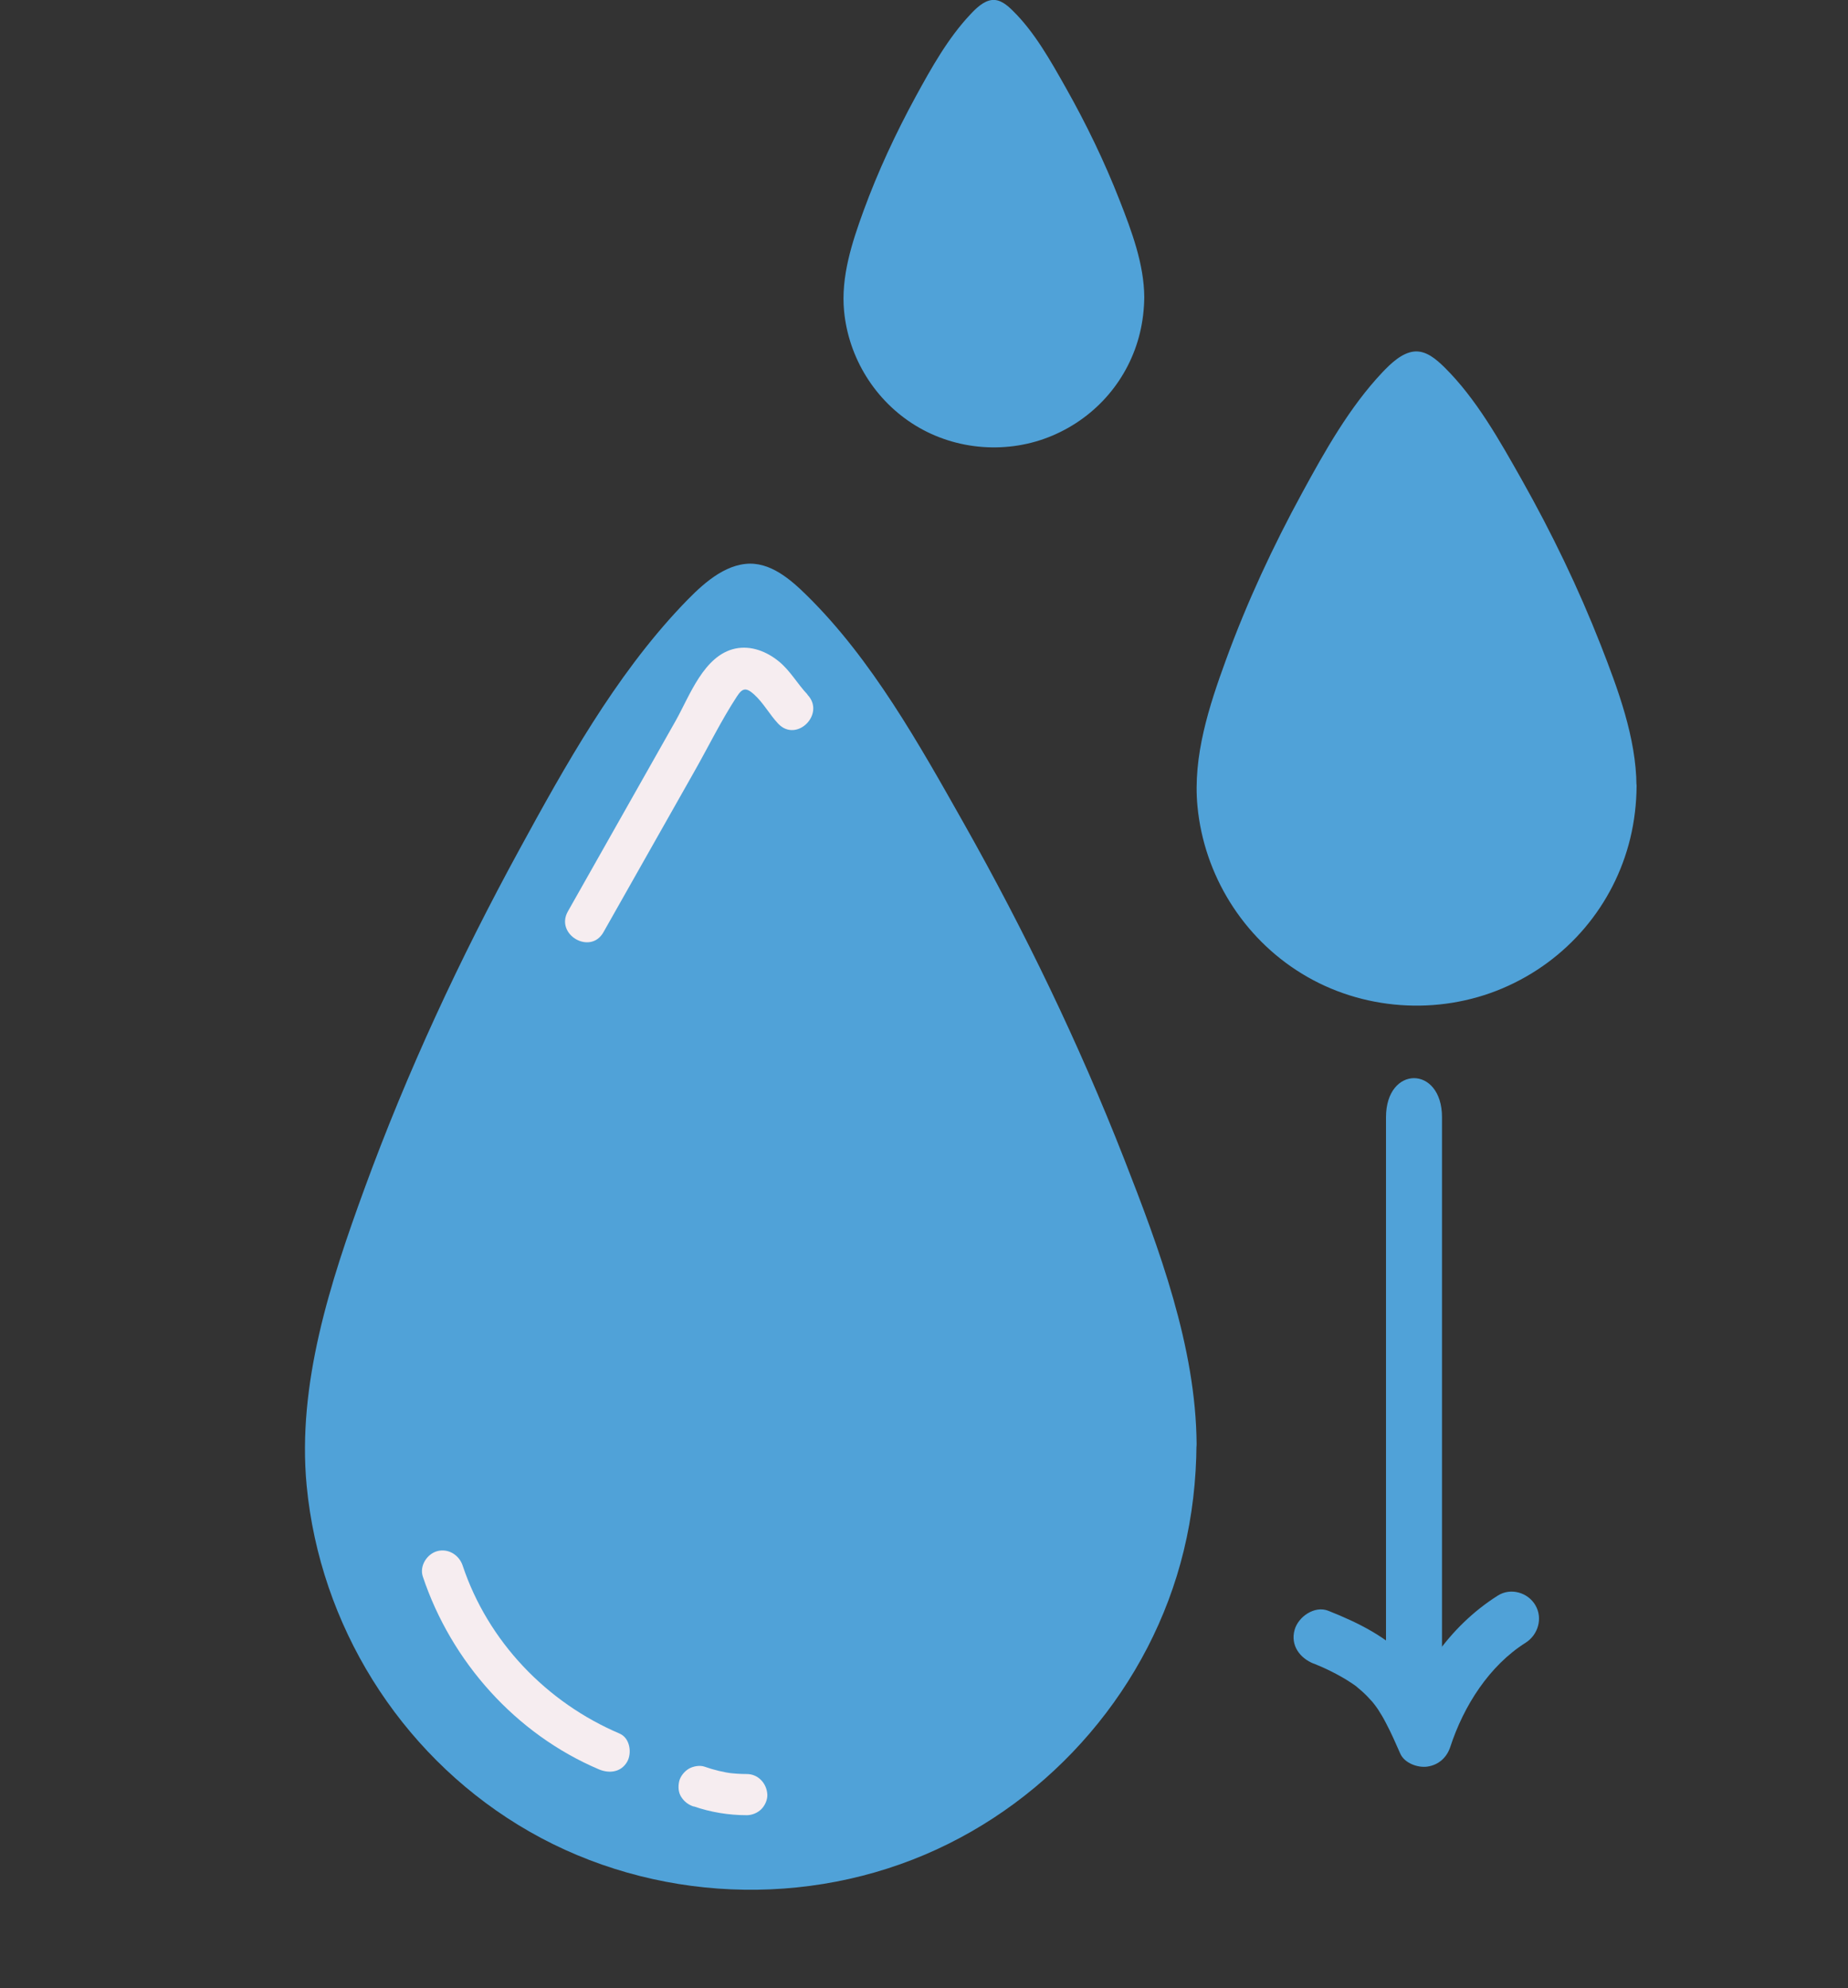 <svg xmlns="http://www.w3.org/2000/svg" fill="none" viewBox="0 0 132 142" height="142" width="132">
<rect x="0" y="0" width="132" height="142" fill="#333333" stroke="none"/>
<g clip-path="url(#clip0_2030_822)">
<path fill="#50A2D8" d="M116.188 56.132C116.188 64.428 109.463 71.145 101.174 71.145C92.885 71.145 86.16 64.42 86.16 56.132C86.16 47.844 97.804 25.795 101.174 25.795C104.239 25.795 116.188 47.836 116.188 56.132Z"></path>
<path fill="#50A2D8" d="M115.492 56.132C115.453 60.87 113.107 65.382 109.142 68.025C105.146 70.691 99.938 71.199 95.52 69.292C91.227 67.439 88.052 63.513 87.129 58.939C86.433 55.507 87.317 52.176 88.412 48.923C89.686 45.139 91.329 41.48 93.143 37.93C94.746 34.81 96.474 31.675 98.617 28.891C99.211 28.117 99.915 27.218 100.705 26.702C100.814 26.631 101.088 26.498 101.033 26.522C101.221 26.451 101.236 26.498 101.119 26.475C101.299 26.514 101.534 26.655 101.745 26.819C102.613 27.515 103.309 28.461 103.958 29.352C104.92 30.674 105.796 32.066 106.624 33.473C108.665 36.913 110.48 40.502 112.059 44.177C113.443 47.398 114.765 50.784 115.336 54.256C115.437 54.873 115.492 55.499 115.5 56.124C115.5 57.024 116.9 57.024 116.892 56.124C116.868 52.684 115.57 49.22 114.335 46.061C112.74 41.996 110.832 38.047 108.689 34.247C107.125 31.479 105.451 28.477 103.168 26.225C102.589 25.662 101.862 25.013 100.994 25.107C100.126 25.201 99.328 25.975 98.734 26.6C96.396 29.079 94.644 32.198 93.026 35.17C90.93 39.009 89.076 42.996 87.575 47.109C86.363 50.424 85.19 54.013 85.534 57.587C86.003 62.489 88.779 66.962 92.987 69.534C97.272 72.161 102.707 72.544 107.328 70.582C111.95 68.619 115.289 64.639 116.446 59.877C116.743 58.65 116.892 57.383 116.9 56.117C116.9 55.217 115.508 55.217 115.508 56.117L115.492 56.132Z"></path>
<path fill="#50A2D8" d="M81.264 21.213C81.264 26.882 76.666 31.479 70.997 31.479C65.328 31.479 60.729 26.882 60.729 21.213C60.729 15.544 68.698 0.469 70.997 0.469C73.093 0.469 81.264 15.544 81.264 21.213Z"></path>
<path fill="#50A2D8" d="M80.787 21.213C80.764 24.458 79.161 27.538 76.447 29.345C73.718 31.166 70.152 31.518 67.134 30.212C64.194 28.946 62.028 26.264 61.394 23.136C60.917 20.791 61.519 18.508 62.27 16.287C63.138 13.699 64.264 11.197 65.507 8.765C66.602 6.63 67.783 4.488 69.253 2.588C69.66 2.064 70.137 1.439 70.684 1.095C70.754 1.048 70.95 0.954 70.903 0.97C71.036 0.923 71.044 0.954 70.966 0.938C71.091 0.97 71.247 1.063 71.388 1.173C71.982 1.65 72.459 2.299 72.897 2.909C73.554 3.816 74.148 4.762 74.719 5.723C76.111 8.077 77.355 10.532 78.434 13.042C79.38 15.247 80.287 17.554 80.67 19.938C80.74 20.361 80.78 20.791 80.78 21.213C80.78 21.823 81.742 21.831 81.734 21.213C81.718 18.859 80.826 16.49 79.982 14.332C78.895 11.549 77.589 8.851 76.119 6.247C75.048 4.355 73.906 2.299 72.342 0.766C71.951 0.383 71.451 -0.063 70.856 1.64704e-06C70.262 0.063 69.715 0.594 69.316 1.024C67.713 2.721 66.524 4.856 65.413 6.888C63.983 9.516 62.708 12.245 61.683 15.052C60.855 17.319 60.057 19.766 60.291 22.214C60.612 25.568 62.512 28.625 65.382 30.384C68.315 32.183 72.029 32.449 75.188 31.104C78.348 29.759 80.631 27.046 81.421 23.785C81.624 22.941 81.726 22.081 81.734 21.213C81.734 20.595 80.787 20.595 80.78 21.213H80.787Z"></path>
<path fill="#50A2D8" d="M99 79.792V118.208C99 121.931 103 121.931 103 118.208V79.792C103 76.069 99 76.069 99 79.792Z"></path>
<path fill="#50A2D8" d="M93.839 118.808C94.644 119.129 95.637 119.606 96.49 120.169C96.677 120.294 96.865 120.419 97.037 120.56C96.67 120.278 97.186 120.7 97.248 120.755C97.522 120.997 97.78 121.263 98.022 121.537C98.101 121.623 98.413 122.053 98.116 121.639C98.226 121.787 98.335 121.944 98.437 122.092C98.64 122.405 98.828 122.725 99 123.062C99.375 123.765 99.696 124.508 100.017 125.235C100.322 125.931 101.283 126.267 101.964 126.166C102.754 126.048 103.34 125.525 103.59 124.766C104.552 121.818 106.382 118.957 108.97 117.323C109.862 116.76 110.214 115.579 109.674 114.648C109.135 113.718 107.899 113.382 107 113.945C103.442 116.189 101.111 119.778 99.821 123.726L103.395 123.257C102.675 121.607 101.909 120.02 100.697 118.66C99.141 116.924 97.006 115.884 94.879 115.039C93.894 114.648 92.728 115.469 92.47 116.408C92.165 117.518 92.853 118.425 93.839 118.816V118.808Z"></path>
<path fill="#50A2D8" d="M84.048 103.148C84.048 119.958 70.418 133.587 53.605 133.587C36.793 133.587 23.163 119.958 23.163 103.148C23.163 86.337 46.771 41.652 53.605 41.652C59.815 41.652 84.048 86.337 84.048 103.148Z"></path>
<path fill="#50A2D8" d="M82.641 103.148C82.563 112.757 77.808 121.897 69.777 127.261C61.676 132.664 51.119 133.696 42.157 129.834C33.196 125.971 27.026 118.129 25.149 108.848C23.741 101.889 25.524 95.133 27.745 88.55C30.326 80.879 33.649 73.451 37.34 66.258C40.585 59.932 44.089 53.583 48.437 47.938C49.641 46.374 51.064 44.537 52.675 43.505C52.894 43.364 53.457 43.098 53.332 43.137C53.715 42.996 53.746 43.098 53.512 43.043C53.879 43.129 54.348 43.403 54.771 43.747C56.53 45.154 57.938 47.078 59.251 48.884C61.199 51.566 62.966 54.381 64.663 57.227C68.799 64.201 72.475 71.473 75.681 78.924C78.496 85.453 81.171 92.311 82.312 99.355C82.516 100.606 82.633 101.873 82.641 103.148C82.656 104.969 85.479 104.969 85.472 103.148C85.425 96.181 82.789 89.144 80.287 82.748C77.057 74.507 73.186 66.492 68.839 58.791C65.672 53.184 62.278 47.094 57.641 42.535C56.475 41.386 54.99 40.08 53.238 40.275C51.416 40.471 49.86 42.042 48.663 43.301C43.917 48.321 40.382 54.654 37.098 60.675C32.851 68.455 29.082 76.548 26.04 84.875C23.585 91.591 21.215 98.863 21.904 106.103C22.858 116.041 28.488 125.103 37.004 130.326C45.684 135.651 56.702 136.433 66.07 132.453C75.196 128.575 82.203 120.412 84.549 110.763C85.159 108.269 85.448 105.704 85.464 103.14C85.479 101.318 82.649 101.318 82.633 103.14L82.641 103.148Z"></path>
<path fill="#F6EDF0" d="M44.269 123.813C39.037 121.593 34.853 117.222 33.047 111.811C32.797 111.06 32.03 110.568 31.233 110.779C30.498 110.982 29.95 111.834 30.201 112.593C32.234 118.684 36.847 123.844 42.775 126.362C43.51 126.675 44.355 126.581 44.792 125.83C45.152 125.213 45.004 124.126 44.261 123.813H44.269Z"></path>
<path fill="#F6EDF0" d="M57.68 49.603C56.96 48.845 56.452 47.907 55.639 47.242C54.771 46.531 53.652 46.085 52.526 46.319C50.274 46.796 49.265 49.697 48.264 51.472C45.7 56.015 43.127 60.55 40.562 65.093C39.631 66.743 42.173 68.228 43.103 66.578C45.262 62.763 47.42 58.947 49.578 55.131C50.595 53.341 51.517 51.449 52.644 49.728C53.035 49.134 53.293 49.087 53.856 49.588C54.528 50.19 54.974 51.042 55.592 51.691C56.906 53.067 58.986 50.98 57.672 49.611L57.68 49.603Z"></path>
<path fill="#F6EDF0" d="M49.547 129.005C50.759 129.427 52.057 129.638 53.34 129.638C53.715 129.638 54.114 129.474 54.38 129.208C54.645 128.942 54.825 128.536 54.81 128.168C54.771 127.371 54.161 126.698 53.34 126.698C52.886 126.698 52.44 126.667 51.995 126.612L52.386 126.667C51.682 126.573 50.994 126.409 50.329 126.174C49.985 126.049 49.5 126.143 49.195 126.323C48.89 126.503 48.601 126.855 48.515 127.207C48.429 127.582 48.444 128.004 48.663 128.34C48.882 128.677 49.164 128.888 49.547 129.021V129.005Z"></path>
</g>
<defs>
<clipPath id="clip0_2030_822">
<rect fill="white" height="142" width="132"></rect>
</clipPath>
</defs>
</svg>
